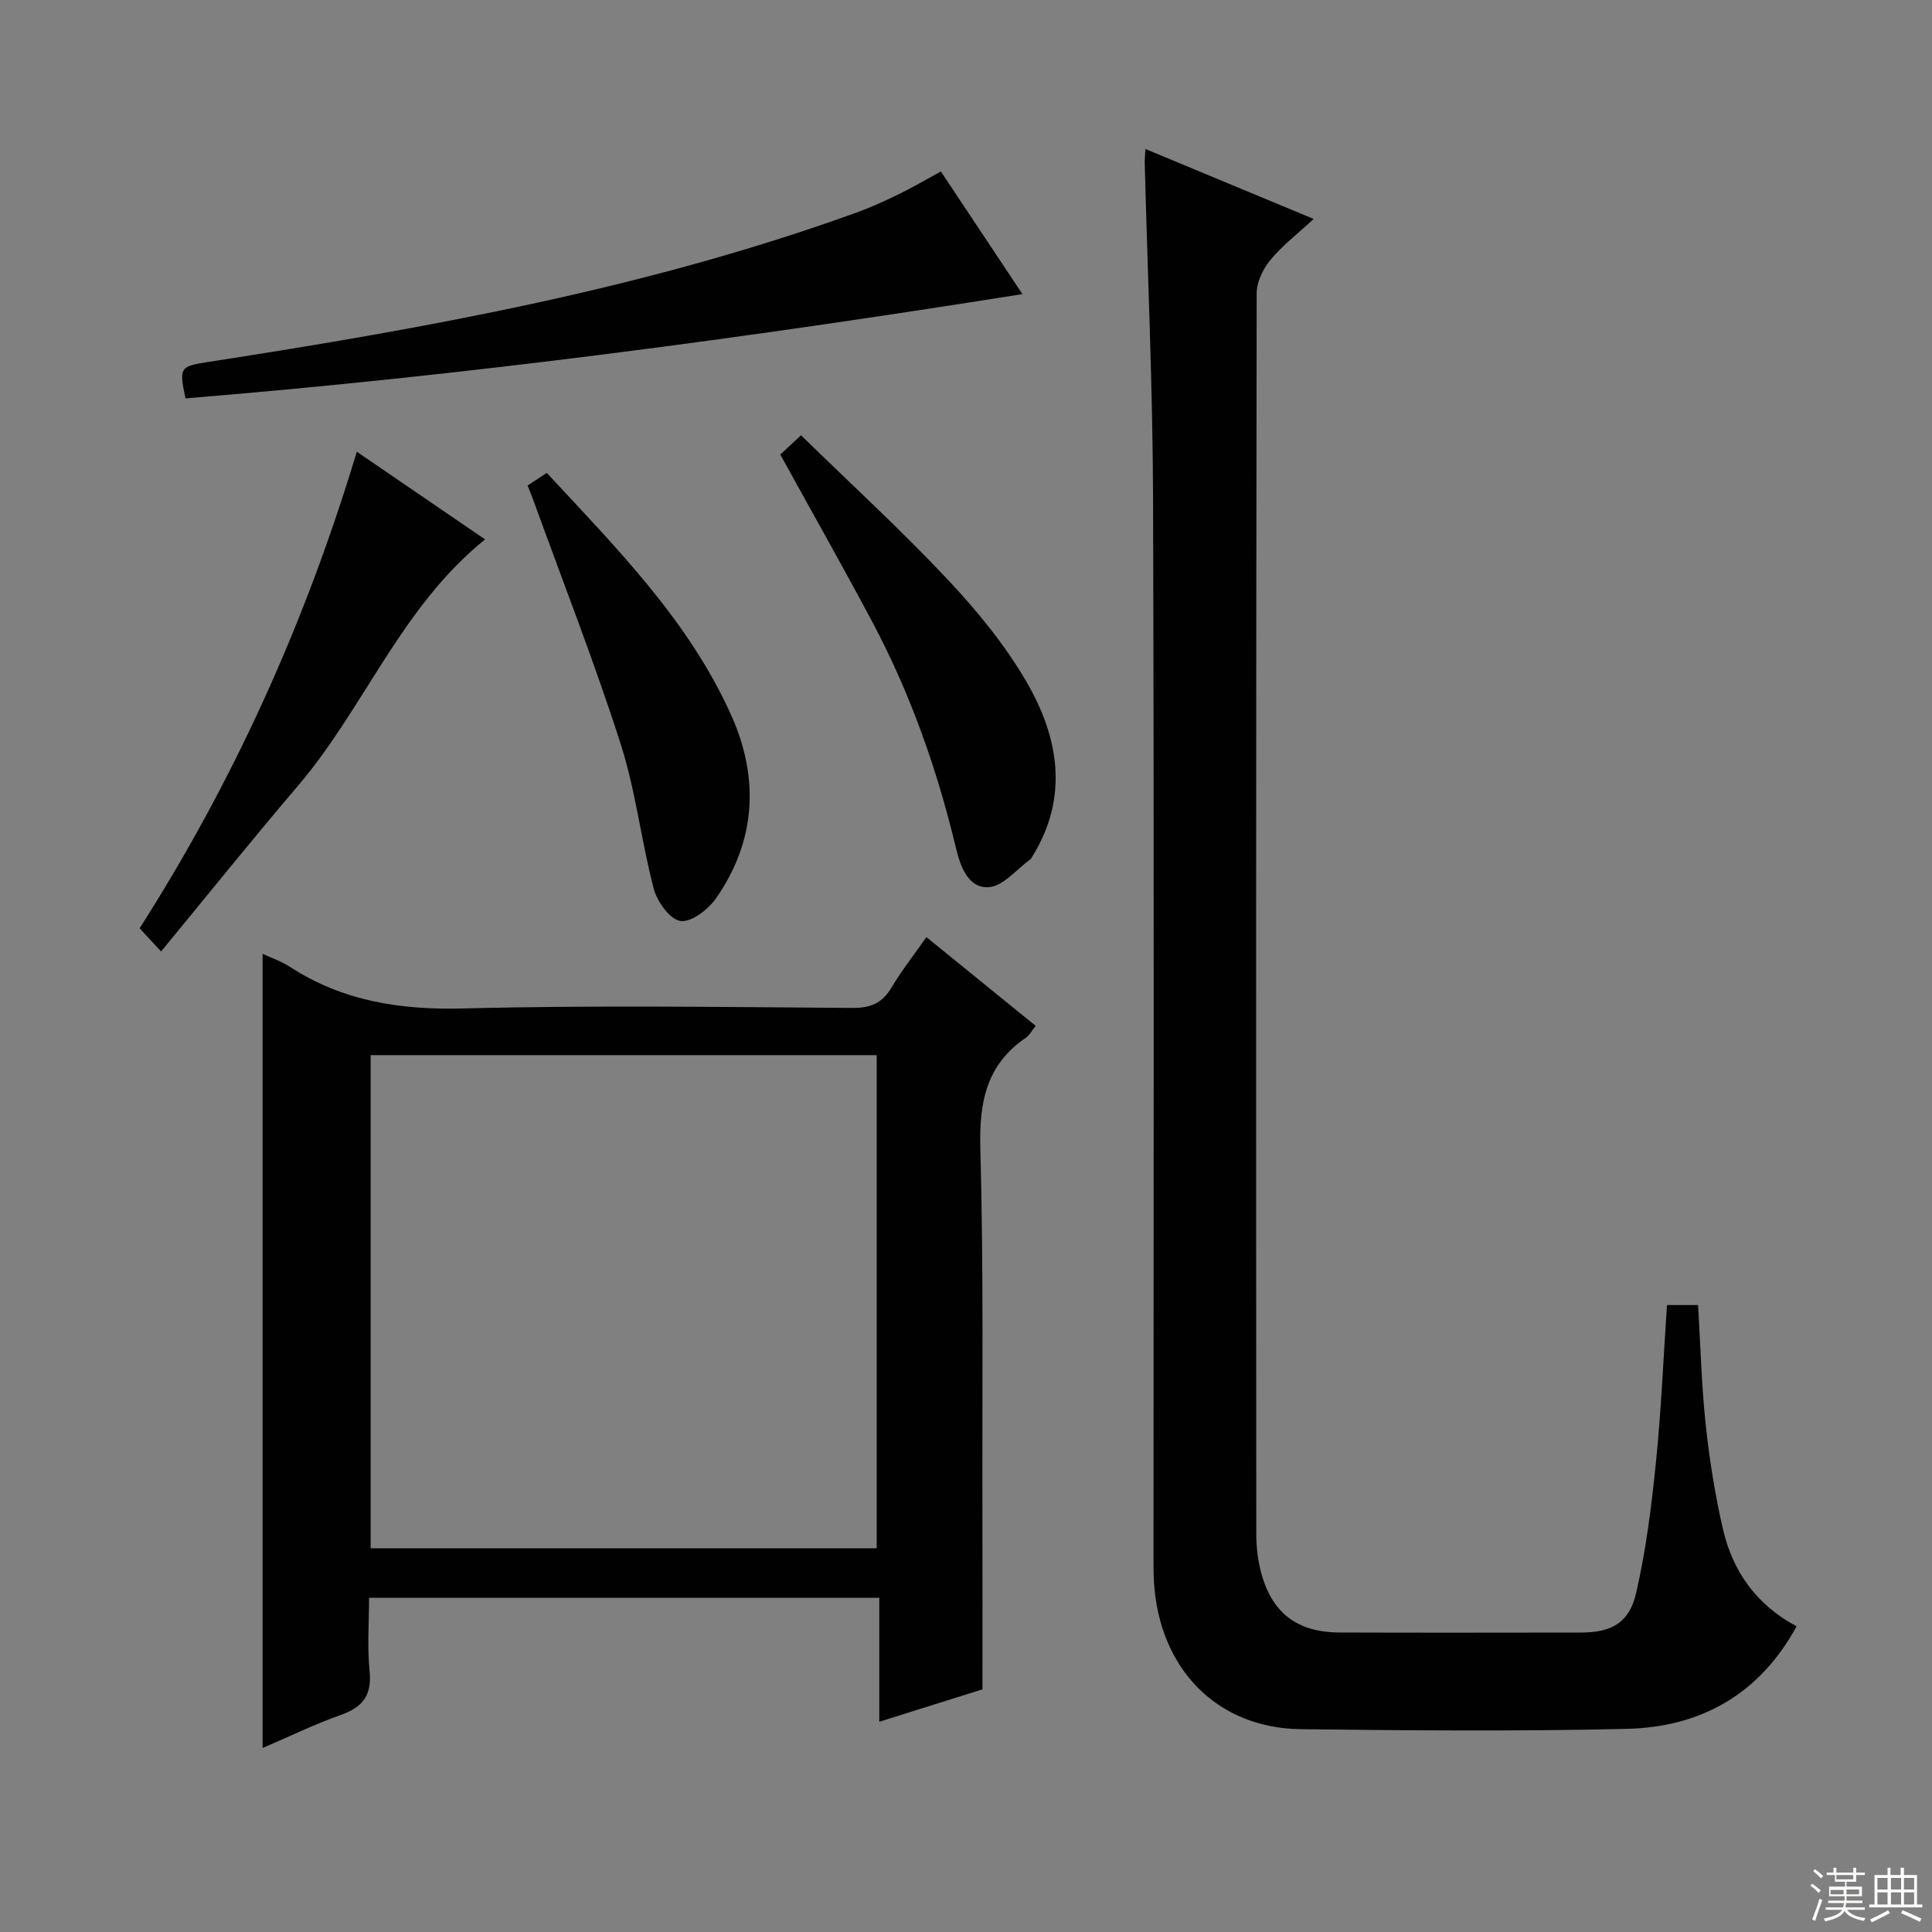 <svg enable-background="new 0 0 400 400" viewBox="0 0 400 400" xmlns="http://www.w3.org/2000/svg"><rect x="0" y="0" width="400" height="400" fill="#808080" stroke="none"/><g fill="#010102"><path d="m237.15 30.85c11.49 4.78 22.5 9.36 34.83 14.48-3.4 3.15-6.53 5.55-8.97 8.51-1.52 1.84-2.82 4.53-2.83 6.84-.14 85.64-.13 171.27-.08 256.91 0 2.63.3 5.34.97 7.88 2.22 8.46 7.48 12.49 16.28 12.52 16.66.06 33.32.03 49.98.01 6.28-.01 9.98-1.96 11.42-8.21 2.04-8.84 3.17-17.94 4.09-26.98 1.09-10.72 1.54-21.51 2.29-32.61h6.44c.5 8.26.7 16.55 1.58 24.77.77 7.24 1.93 14.49 3.56 21.59 2.02 8.75 6.92 15.72 15.26 20.15-7.75 14.17-19.9 20.87-35.17 21.23-22.48.53-44.98.34-67.47.07-17.4-.21-29.38-12.54-30.42-30.61-.11-1.99-.09-4-.09-6 0-72.64.14-145.28-.09-217.92-.07-23.28-1.13-46.56-1.73-69.84-.01-.68.07-1.34.15-2.79z"/><path d="m191.8 194.02c7.81 6.34 15.15 12.3 22.63 18.37-.81 1-1.29 1.96-2.06 2.48-8.18 5.58-9.66 13.36-9.4 22.85.68 25.13.37 50.29.43 75.44.03 11.96.01 23.92.01 36.6-6.32 1.98-13.51 4.24-21.36 6.71 0-8.81 0-17.03 0-25.66-35.26 0-69.99 0-105.64 0 0 4.99-.4 10.11.11 15.14.52 5.05-1.43 7.52-6.03 9.14-5.44 1.92-10.66 4.48-16.12 6.82 0-54.82 0-109.29 0-164.43 1.9.89 3.89 1.54 5.59 2.65 11.01 7.18 22.98 9 36.04 8.66 26.8-.69 53.63-.29 80.45-.11 3.78.03 6.21-.98 8.13-4.23 2.03-3.41 4.51-6.56 7.22-10.43zm-10.29 126.53c0-34.36 0-68.1 0-102.1-35.02 0-69.73 0-104.77 0v102.1z"/><path d="m194.8 35.5c5.63 8.47 11.04 16.6 16.88 25.39-58.05 9.24-115.51 16.87-173.27 21.59-1.4-6.56-1.13-6.63 5.03-7.59 45.43-7.05 90.62-15.21 134.05-30.94 2.96-1.07 5.84-2.4 8.67-3.78 2.82-1.38 5.54-2.98 8.64-4.67z"/><path d="m161.55 94.11c1.15-1.07 2.35-2.18 4.29-3.99 10.27 10.02 20.66 19.55 30.3 29.79 6.11 6.5 11.93 13.58 16.39 21.26 6.71 11.56 8.83 23.97 1.11 36.31-.09.14-.15.32-.28.41-2.86 2.05-5.62 5.57-8.62 5.79-4.31.31-5.93-4.4-6.81-8.07-3.92-16.39-9.49-32.14-17.41-47.01-6.02-11.29-12.32-22.42-18.97-34.49z"/><path d="m33.35 196.99c-1.99-2.16-3.1-3.35-4.44-4.8 19.55-30.63 34.33-63.33 44.96-98.67 9.18 6.27 17.83 12.19 26.56 18.16-17.42 14.03-24.99 34.93-38.82 51.11-9.38 10.98-18.41 22.26-28.26 34.2z"/><path d="m109.24 100.52c1.29-.85 2.49-1.64 3.96-2.61 14.51 15.63 29.48 30.68 38.24 50.28 5.77 12.91 5.1 25.95-3.22 37.83-1.61 2.3-5.12 4.99-7.34 4.66-2.18-.32-4.82-3.99-5.52-6.64-2.61-9.92-3.73-20.28-6.86-30.02-5.41-16.87-11.89-33.39-17.93-50.06-.39-1.07-.83-2.14-1.33-3.44z"/></g><path d="m374.8 390.4.4-.4c.7.5 1.3 1 1.8 1.4l-.5.5c-.5-.6-1.1-1.1-1.7-1.5zm1 7.3-.6-.3c.5-1.4 1.1-2.8 1.5-4.3.2.1.4.2.6.3-.5 1.3-1 2.8-1.5 4.3zm-.4-10.3.4-.4c.4.3 1 .8 1.7 1.4l-.5.5c-.4-.5-1-1-1.6-1.5zm2.5.3h1.7v-1h.6v1h3.5v-1h.6v1h1.8v.5h-1.8v1.4h-2v1h3.2v2h-3.2v.9h3.3v.5h-3.4c0 .3-.1.6-.1.9h4v.5h-3.7c.7.9 1.9 1.5 3.8 1.7-.1.2-.2.4-.3.6-2.1-.4-3.5-1.1-4-2.1-.4 1-1.8 1.7-4 2.2-.1-.2-.2-.4-.3-.6 2.1-.4 3.4-1 3.8-1.8h-3.4v-.5h3.6c.1-.3.1-.6.2-.9h-3.3v-.5h3.4c0-.3 0-.6 0-.9h-3.2v-2h3.3v-1h-2.1v-1.4h-1.7v-.5zm1.1 3.5v1h2.7c0-.3 0-.4 0-.4 0-.1 0-.2 0-.2 0-.1 0-.2 0-.3h-2.7zm1.2-3v.9h3.5v-.9zm4.7 3h-2.6v.6.4h2.6z" fill="#fbfcfa"/><path d="m393.6 386.7h.6v1.5h2.7v6.1h1.1v.6h-11v-.6h1.1v-6.1h2.7v-1.5h.6v1.5h2.1v-1.5zm-2.7 8.8.4.6c-1.2.6-2.5 1.3-3.8 1.9-.1-.2-.2-.4-.3-.6 1.2-.6 2.5-1.2 3.7-1.9zm-2.2-6.7v2.4h2.1v-2.4zm0 3v2.5h2.1v-2.5zm2.8-3v2.4h2.1v-2.4zm0 3v2.5h2.1v-2.5zm6 6.1c-1.4-.7-2.7-1.3-3.9-1.8l.3-.6c1.5.6 2.7 1.2 3.9 1.7zm-1.2-9.1h-2.1v2.4h2.1zm-2.1 3v2.5h2.1v-2.5z" fill="#fbfcfa"/></svg>